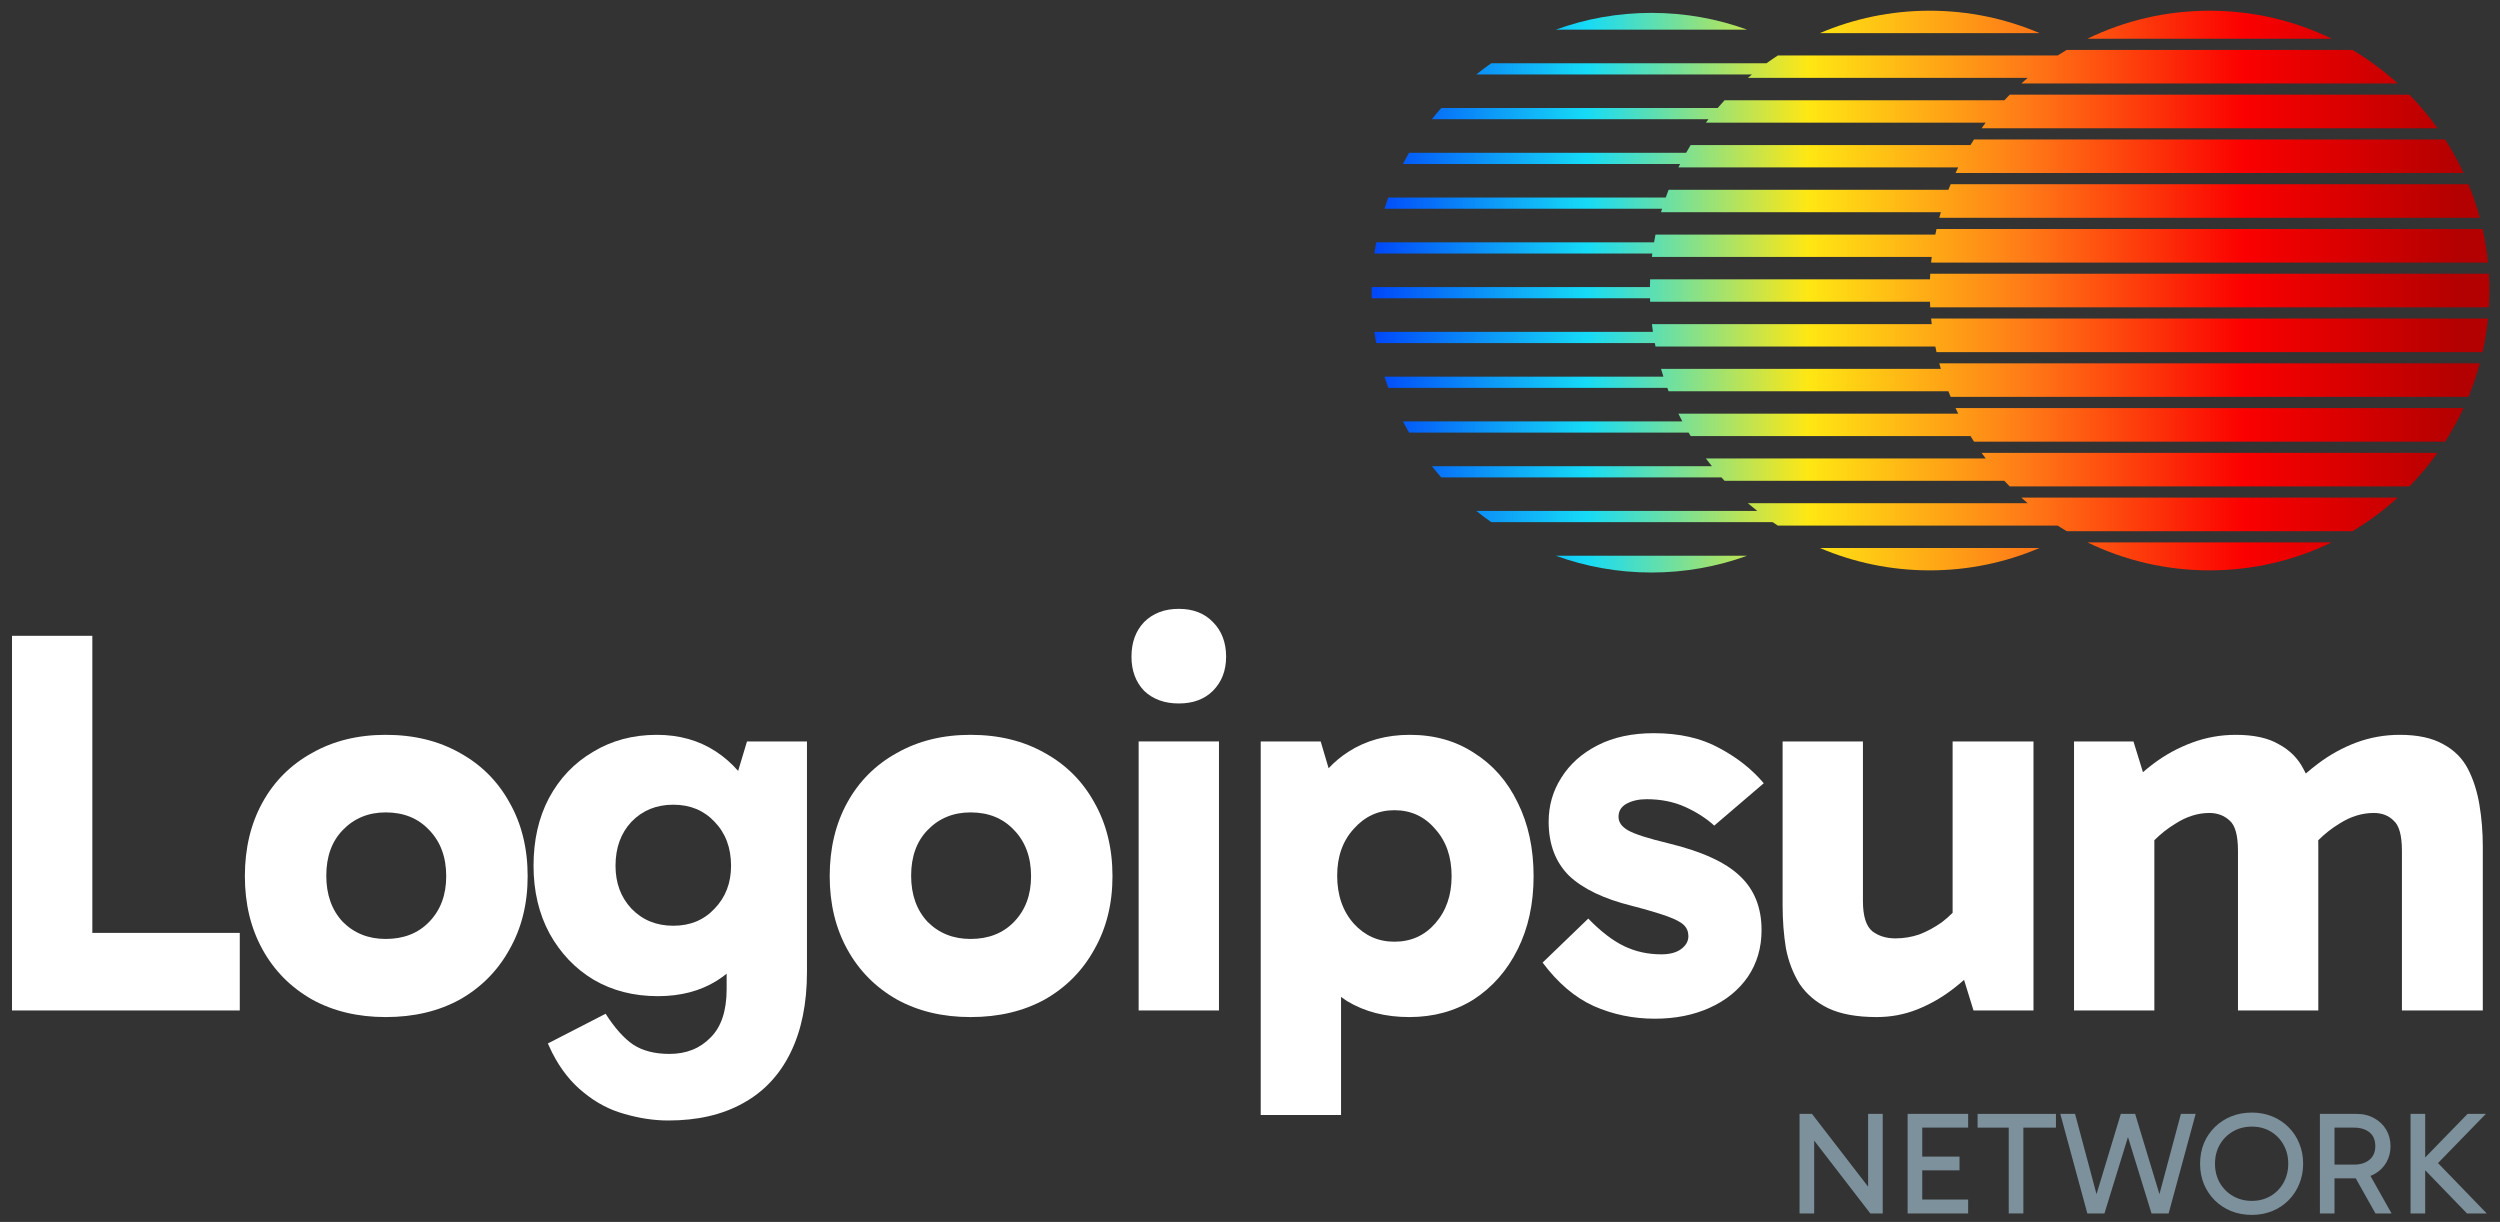 <svg xmlns="http://www.w3.org/2000/svg" width="178" height="87" viewBox="0 0 178 87" fill="none"><rect x="0" y="0" width="178" height="87" fill="#333333" stroke="none"/><g clip-path="url(#clip0_26009_874)"><path d="M166.015 2.756C163.388 1.479 160.438 0.763 157.32 0.763C154.203 0.763 151.253 1.479 148.626 2.756H166.015Z" fill="url(#paint0_linear_26009_874)"></path><path d="M146.506 3.951C146.717 3.814 146.931 3.682 147.147 3.553H167.493C168.65 4.241 169.731 5.043 170.721 5.944H143.92C144.068 5.808 144.219 5.676 144.371 5.545H124.448C124.544 5.462 124.642 5.381 124.74 5.3H105.115C105.46 5.023 105.814 4.757 106.178 4.503H125.774C126.039 4.313 126.308 4.129 126.582 3.951H146.506Z" fill="url(#paint1_linear_26009_874)"></path><path d="M173.552 9.131C172.947 8.282 172.276 7.483 171.548 6.74H143.092C142.964 6.871 142.837 7.004 142.712 7.139H122.789C122.621 7.32 122.457 7.503 122.296 7.69H102.616C102.388 7.95 102.166 8.216 101.951 8.487H121.644C121.581 8.569 121.519 8.65 121.457 8.733H141.38C141.281 8.864 141.184 8.997 141.089 9.131H173.552Z" fill="url(#paint2_linear_26009_874)"></path><path d="M140.299 10.327C140.381 10.193 140.464 10.06 140.549 9.928H174.092C174.582 10.691 175.022 11.49 175.407 12.319H139.234C139.296 12.185 139.359 12.053 139.424 11.921H119.501C119.541 11.838 119.582 11.757 119.623 11.675H99.889C100.029 11.406 100.174 11.14 100.326 10.879H120.051C120.157 10.693 120.265 10.509 120.376 10.327H140.299Z" fill="url(#paint3_linear_26009_874)"></path><path d="M176.564 15.507C176.344 14.688 176.073 13.889 175.755 13.116H138.886C138.832 13.248 138.779 13.381 138.727 13.514H118.804C118.733 13.697 118.665 13.881 118.6 14.066H98.842C98.747 14.329 98.657 14.595 98.573 14.863H118.338C118.313 14.944 118.289 15.026 118.265 15.108H138.188C138.15 15.24 138.113 15.373 138.077 15.507H176.564Z" fill="url(#paint4_linear_26009_874)"></path><path d="M137.795 16.702C137.823 16.569 137.851 16.436 137.881 16.304H176.76C176.935 17.084 177.065 17.882 177.145 18.695H137.495C137.509 18.561 137.523 18.428 137.539 18.296H117.616C117.625 18.214 117.636 18.132 117.646 18.051H97.854C97.892 17.784 97.934 17.518 97.982 17.254H117.768C117.8 17.069 117.835 16.885 117.872 16.702H137.795Z" fill="url(#paint5_linear_26009_874)"></path><path d="M177.244 20.687C177.244 21.088 177.232 21.486 177.208 21.882H137.432C137.424 21.75 137.418 21.617 137.413 21.483H117.489C117.486 21.402 117.483 21.32 117.481 21.238H97.665C97.662 21.106 97.661 20.973 97.661 20.84C97.661 20.707 97.662 20.574 97.665 20.441H117.475C117.477 20.257 117.482 20.073 117.489 19.89H137.413C137.418 19.756 137.424 19.624 137.432 19.491H177.208C177.232 19.887 177.244 20.285 177.244 20.687Z" fill="url(#paint6_linear_26009_874)"></path><path d="M177.145 22.679C177.065 23.491 176.935 24.289 176.76 25.07H137.881C137.851 24.938 137.823 24.805 137.795 24.672H117.872C117.856 24.59 117.84 24.508 117.824 24.426H97.982C97.934 24.163 97.892 23.897 97.854 23.629H117.689C117.662 23.446 117.638 23.262 117.616 23.078H137.539C137.523 22.945 137.509 22.812 137.495 22.679H177.145Z" fill="url(#paint7_linear_26009_874)"></path><path d="M138.727 27.859C138.779 27.993 138.832 28.125 138.886 28.258H175.755C176.073 27.484 176.344 26.686 176.564 25.867H138.077C138.113 26 138.15 26.133 138.188 26.265H118.265C118.319 26.45 118.375 26.634 118.435 26.817H98.573C98.657 27.085 98.747 27.351 98.842 27.614H118.711C118.741 27.696 118.772 27.778 118.804 27.859H138.727Z" fill="url(#paint8_linear_26009_874)"></path><path d="M175.407 29.055C175.022 29.884 174.582 30.683 174.092 31.445H140.549C140.464 31.314 140.381 31.181 140.299 31.047H120.376C120.326 30.966 120.277 30.884 120.229 30.802H100.326C100.174 30.54 100.029 30.274 99.889 30.005H119.782C119.686 29.823 119.592 29.639 119.501 29.453H139.424C139.359 29.321 139.296 29.188 139.234 29.055H175.407Z" fill="url(#paint9_linear_26009_874)"></path><path d="M142.712 34.235C142.837 34.369 142.964 34.502 143.092 34.633H171.548C172.276 33.89 172.947 33.091 173.552 32.242H141.089C141.184 32.376 141.281 32.509 141.38 32.641H121.457C121.597 32.827 121.74 33.011 121.887 33.192H101.951C102.166 33.464 102.388 33.73 102.616 33.989H122.565C122.639 34.072 122.714 34.153 122.789 34.235H142.712Z" fill="url(#paint10_linear_26009_874)"></path><path d="M170.721 35.43C169.731 36.331 168.65 37.133 167.493 37.821H147.147C146.931 37.692 146.717 37.559 146.506 37.422H126.582C126.458 37.342 126.335 37.26 126.213 37.177H106.178C105.814 36.923 105.46 36.657 105.115 36.38H125.121C124.893 36.201 124.668 36.017 124.448 35.829H144.371C144.219 35.698 144.068 35.565 143.92 35.43H170.721Z" fill="url(#paint11_linear_26009_874)"></path><path d="M148.626 38.618C151.253 39.894 154.203 40.61 157.32 40.61C160.438 40.61 163.388 39.894 166.015 38.618H148.626Z" fill="url(#paint12_linear_26009_874)"></path><path d="M124.397 2.112C122.272 1.338 119.977 0.917 117.584 0.917C115.191 0.917 112.896 1.338 110.771 2.112H124.397Z" fill="url(#paint13_linear_26009_874)"></path><path d="M110.771 39.568C112.896 40.341 115.191 40.763 117.584 40.763C119.977 40.763 122.272 40.341 124.397 39.568H110.771Z" fill="url(#paint14_linear_26009_874)"></path><path d="M137.397 0.763C140.173 0.763 142.817 1.331 145.218 2.357H129.576C131.977 1.331 134.621 0.763 137.397 0.763Z" fill="url(#paint15_linear_26009_874)"></path><path d="M137.397 40.61C134.621 40.61 131.977 40.042 129.576 39.016H145.218C142.817 40.042 140.173 40.61 137.397 40.61Z" fill="url(#paint16_linear_26009_874)"></path><path d="M171.632 86.397V79.309H172.673V86.397H171.632ZM175.649 86.397L172.288 82.921V82.806L175.691 79.309H176.992L173.235 83.171L173.339 82.556L177.055 86.397H175.649Z" fill="#7D919C"></path><path d="M165.177 86.397V79.309H167.78C168.265 79.309 168.689 79.413 169.049 79.621C169.417 79.823 169.702 80.097 169.903 80.444C170.104 80.79 170.205 81.179 170.205 81.609C170.205 82.04 170.104 82.428 169.903 82.775C169.702 83.122 169.417 83.396 169.049 83.597C168.689 83.799 168.265 83.899 167.78 83.899H166.031V82.921H167.603C168.061 82.921 168.428 82.806 168.706 82.577C168.983 82.341 169.122 82.019 169.122 81.609C169.122 81.172 168.983 80.843 168.706 80.621C168.428 80.398 168.061 80.287 167.603 80.287H166.021L166.218 80.048V86.397H165.177ZM169.133 86.397L167.478 83.452H168.623L170.278 86.397H169.133Z" fill="#7D919C"></path><path d="M156.646 82.858C156.646 82.331 156.737 81.845 156.917 81.401C157.104 80.957 157.365 80.572 157.698 80.246C158.031 79.92 158.419 79.666 158.863 79.486C159.314 79.305 159.804 79.215 160.331 79.215C160.851 79.215 161.334 79.305 161.778 79.486C162.222 79.666 162.607 79.92 162.933 80.246C163.266 80.572 163.523 80.957 163.703 81.401C163.891 81.845 163.984 82.331 163.984 82.858C163.984 83.379 163.891 83.861 163.703 84.305C163.523 84.749 163.266 85.138 162.933 85.471C162.607 85.797 162.222 86.05 161.778 86.231C161.334 86.411 160.851 86.501 160.331 86.501C159.804 86.501 159.314 86.411 158.863 86.231C158.419 86.05 158.031 85.797 157.698 85.471C157.365 85.138 157.104 84.749 156.917 84.305C156.737 83.861 156.646 83.379 156.646 82.858ZM157.708 82.858C157.708 83.365 157.822 83.819 158.051 84.222C158.28 84.617 158.593 84.93 158.988 85.158C159.384 85.387 159.831 85.502 160.331 85.502C160.83 85.502 161.275 85.387 161.663 85.158C162.052 84.93 162.357 84.617 162.579 84.222C162.808 83.819 162.923 83.365 162.923 82.858C162.923 82.345 162.808 81.89 162.579 81.495C162.357 81.099 162.052 80.787 161.663 80.558C161.275 80.329 160.83 80.215 160.331 80.215C159.831 80.215 159.384 80.329 158.988 80.558C158.593 80.787 158.28 81.099 158.051 81.495C157.822 81.89 157.708 82.345 157.708 82.858Z" fill="#7D919C"></path><path d="M153.188 86.397L151.241 80.079L151.002 79.309H152.022L154.01 85.877L153.552 85.773L155.28 79.309H156.331L154.406 86.397H153.188ZM148.619 86.397L146.693 79.309H147.744L149.472 85.773L149.014 85.877L151.002 79.309H152.022L151.783 80.079L149.836 86.397H148.619Z" fill="#7D919C"></path><path d="M143.022 86.397V80.09H144.063V86.397H143.022ZM140.805 80.287V79.309H146.384V80.287H140.805Z" fill="#7D919C"></path><path d="M136.655 83.327V82.348H139.518V83.327H136.655ZM136.624 80.287L136.864 79.954V85.575L136.572 85.408H140.132V86.397H135.823V79.309H140.132V80.287H136.624Z" fill="#7D919C"></path><path d="M133.166 86.397L128.586 80.454L129.169 80.287V86.397H128.128V79.309H129.013L133.437 85.044H133.01V79.309H134.051V86.397H133.166Z" fill="#7D919C"></path><path d="M81.071 52.79V71.945H86.79V52.79H81.071Z" fill="white"></path><path d="M81.462 44.29C80.862 44.917 80.561 45.739 80.561 46.758C80.561 47.75 80.862 48.56 81.462 49.187C82.089 49.787 82.912 50.087 83.93 50.087C84.948 50.087 85.758 49.787 86.359 49.187C86.985 48.56 87.299 47.75 87.299 46.758C87.299 45.739 86.985 44.917 86.359 44.29C85.758 43.663 84.948 43.35 83.93 43.35C82.912 43.35 82.089 43.663 81.462 44.29Z" fill="white"></path><path d="M113.476 71.631C114.834 72.232 116.283 72.532 117.824 72.532C119.286 72.532 120.592 72.271 121.741 71.749C122.89 71.227 123.791 70.495 124.444 69.555C125.097 68.589 125.423 67.479 125.423 66.226C125.423 64.607 124.901 63.314 123.856 62.348C122.838 61.382 121.141 60.611 118.764 60.037C117.354 59.697 116.414 59.397 115.944 59.136C115.474 58.875 115.239 58.548 115.239 58.157C115.239 57.739 115.435 57.425 115.826 57.216C116.218 57.008 116.688 56.903 117.237 56.903C118.255 56.903 119.169 57.086 119.979 57.451C120.788 57.817 121.48 58.261 122.055 58.783L125.58 55.767C124.744 54.775 123.687 53.939 122.407 53.26C121.128 52.555 119.574 52.203 117.746 52.203C116.205 52.203 114.873 52.49 113.75 53.064C112.627 53.639 111.766 54.409 111.165 55.375C110.564 56.316 110.264 57.36 110.264 58.509C110.264 60.102 110.747 61.382 111.713 62.348C112.706 63.288 114.207 64.006 116.218 64.502C117.315 64.789 118.151 65.038 118.725 65.246C119.3 65.455 119.691 65.664 119.9 65.873C120.109 66.082 120.214 66.343 120.214 66.657C120.214 67.022 120.031 67.336 119.665 67.597C119.326 67.832 118.869 67.949 118.294 67.949C117.328 67.949 116.44 67.753 115.631 67.362C114.821 66.97 113.972 66.317 113.084 65.403L109.833 68.537C110.93 69.999 112.144 71.031 113.476 71.631Z" fill="white"></path><path d="M147.671 71.945V52.79H151.902L152.578 54.978C152.773 54.81 152.974 54.646 153.181 54.487C153.237 54.443 153.294 54.4 153.351 54.357C154.187 53.73 155.101 53.234 156.093 52.869C157.085 52.503 158.117 52.32 159.188 52.32C160.467 52.32 161.486 52.542 162.243 52.986C163.026 53.404 163.614 53.992 164.006 54.749C164.064 54.855 164.12 54.964 164.173 55.075C164.459 54.827 164.756 54.588 165.063 54.357C165.899 53.73 166.8 53.234 167.766 52.869C168.758 52.503 169.79 52.32 170.86 52.32C172.14 52.32 173.172 52.542 173.955 52.986C174.738 53.404 175.326 53.992 175.718 54.749C176.109 55.506 176.384 56.368 176.54 57.334C176.697 58.274 176.775 59.254 176.775 60.272V71.945H171.017V60.585C171.017 59.489 170.821 58.77 170.43 58.431C170.064 58.065 169.594 57.883 169.019 57.883C168.184 57.883 167.374 58.131 166.591 58.627C166.041 58.956 165.531 59.357 165.058 59.828C165.062 59.975 165.063 60.123 165.063 60.272V71.945H159.344V60.585C159.344 59.489 159.148 58.77 158.757 58.431C158.365 58.065 157.882 57.883 157.307 57.883C156.498 57.883 155.701 58.131 154.918 58.627C154.37 58.955 153.861 59.354 153.39 59.823V71.945H147.671Z" fill="white"></path><path d="M133.62 72.415C132.21 72.415 131.061 72.206 130.173 71.788C129.312 71.37 128.633 70.796 128.136 70.064C127.666 69.307 127.34 68.458 127.157 67.518C127 66.552 126.922 65.534 126.922 64.463V52.79H132.641V64.15C132.641 65.22 132.863 65.938 133.307 66.304C133.751 66.643 134.299 66.813 134.952 66.813C135.527 66.813 136.088 66.722 136.637 66.539C137.185 66.33 137.72 66.043 138.242 65.677C138.518 65.47 138.779 65.242 139.026 64.991V52.79H144.784V71.945H140.514L139.841 69.768C139.605 69.975 139.36 70.178 139.104 70.378C138.295 71.004 137.433 71.501 136.519 71.866C135.605 72.232 134.639 72.415 133.62 72.415Z" fill="white"></path><path fill-rule="evenodd" clip-rule="evenodd" d="M100.339 72.415C98.641 72.415 97.166 72.036 95.912 71.279C95.765 71.185 95.621 71.085 95.482 70.981V79.387H89.763V52.79H94.032L94.597 54.698C95.016 54.252 95.481 53.864 95.991 53.535C97.244 52.725 98.707 52.32 100.378 52.32C102.128 52.32 103.655 52.751 104.961 53.613C106.293 54.449 107.324 55.624 108.056 57.138C108.813 58.653 109.192 60.403 109.192 62.387C109.192 64.346 108.813 66.082 108.056 67.597C107.298 69.112 106.254 70.3 104.922 71.162C103.59 71.997 102.062 72.415 100.339 72.415ZM99.281 67.049C100.456 67.049 101.423 66.618 102.18 65.756C102.963 64.868 103.355 63.745 103.355 62.387C103.355 61.003 102.963 59.88 102.18 59.019C101.423 58.131 100.456 57.687 99.281 57.687C98.132 57.687 97.166 58.131 96.383 59.019C95.599 59.88 95.207 60.99 95.207 62.348C95.207 63.732 95.599 64.868 96.383 65.756C97.166 66.618 98.132 67.049 99.281 67.049Z" fill="white"></path><path fill-rule="evenodd" clip-rule="evenodd" d="M69.103 72.415C67.118 72.415 65.369 71.997 63.854 71.162C62.34 70.3 61.164 69.112 60.329 67.597C59.493 66.082 59.075 64.346 59.075 62.387C59.075 60.403 59.493 58.653 60.329 57.138C61.164 55.624 62.34 54.449 63.854 53.613C65.369 52.751 67.118 52.32 69.103 52.32C71.114 52.32 72.876 52.751 74.391 53.613C75.906 54.449 77.081 55.624 77.916 57.138C78.778 58.653 79.209 60.403 79.209 62.387C79.209 64.346 78.778 66.082 77.916 67.597C77.081 69.112 75.906 70.3 74.391 71.162C72.876 71.997 71.114 72.415 69.103 72.415ZM69.103 66.853C70.382 66.853 71.414 66.448 72.197 65.638C73.007 64.803 73.412 63.719 73.412 62.387C73.412 61.029 73.007 59.932 72.197 59.097C71.414 58.261 70.382 57.843 69.103 57.843C67.876 57.843 66.857 58.261 66.048 59.097C65.264 59.906 64.873 60.99 64.873 62.348C64.873 63.706 65.264 64.803 66.048 65.638C66.857 66.448 67.876 66.853 69.103 66.853Z" fill="white"></path><path fill-rule="evenodd" clip-rule="evenodd" d="M44.452 79.309C45.522 79.622 46.567 79.779 47.585 79.779C49.648 79.779 51.411 79.374 52.873 78.565C54.362 77.755 55.498 76.554 56.281 74.961C57.065 73.368 57.456 71.449 57.456 69.203V52.79H53.187L52.555 54.89C52.086 54.351 51.552 53.886 50.954 53.495C49.753 52.712 48.355 52.32 46.763 52.32C45.065 52.32 43.55 52.725 42.219 53.535C40.887 54.318 39.842 55.415 39.085 56.825C38.354 58.209 37.988 59.815 37.988 61.643C37.988 63.445 38.367 65.051 39.124 66.461C39.908 67.871 40.952 68.968 42.258 69.751C43.59 70.535 45.117 70.927 46.841 70.927C48.46 70.927 49.857 70.561 51.032 69.83C51.156 69.751 51.277 69.67 51.395 69.585C51.44 69.553 51.485 69.52 51.529 69.487C51.6 69.433 51.669 69.379 51.737 69.324V70.417C51.737 71.958 51.359 73.107 50.601 73.864C49.844 74.648 48.865 75.039 47.663 75.039C46.619 75.039 45.757 74.817 45.078 74.374C44.425 73.93 43.773 73.198 43.12 72.18L39.007 74.295L39.32 74.961C39.921 76.136 40.665 77.076 41.553 77.781C42.441 78.513 43.407 79.022 44.452 79.309ZM50.876 64.698C50.118 65.508 49.139 65.913 47.938 65.913C46.736 65.913 45.744 65.508 44.961 64.698C44.203 63.889 43.825 62.87 43.825 61.643C43.825 60.363 44.203 59.319 44.961 58.509C45.744 57.7 46.736 57.295 47.938 57.295C49.139 57.295 50.118 57.7 50.876 58.509C51.659 59.319 52.051 60.363 52.051 61.643C52.051 62.87 51.659 63.889 50.876 64.698Z" fill="white"></path><path fill-rule="evenodd" clip-rule="evenodd" d="M27.463 72.415C25.478 72.415 23.728 71.997 22.214 71.162C20.699 70.3 19.524 69.112 18.688 67.597C17.853 66.082 17.435 64.346 17.435 62.387C17.435 60.403 17.853 58.653 18.688 57.138C19.524 55.624 20.699 54.449 22.214 53.613C23.728 52.751 25.478 52.32 27.463 52.32C29.473 52.32 31.236 52.751 32.751 53.613C34.265 54.449 35.44 55.624 36.276 57.138C37.138 58.653 37.569 60.403 37.569 62.387C37.569 64.346 37.138 66.082 36.276 67.597C35.44 69.112 34.265 70.3 32.751 71.162C31.236 71.997 29.473 72.415 27.463 72.415ZM27.463 66.853C28.742 66.853 29.774 66.448 30.557 65.638C31.367 64.803 31.771 63.719 31.771 62.387C31.771 61.029 31.367 59.932 30.557 59.097C29.774 58.261 28.742 57.843 27.463 57.843C26.235 57.843 25.217 58.261 24.407 59.097C23.624 59.906 23.232 60.99 23.232 62.348C23.232 63.706 23.624 64.803 24.407 65.638C25.217 66.448 26.235 66.853 27.463 66.853Z" fill="white"></path><path d="M0.855 71.945H17.072V66.422H6.574V45.27H0.855V71.945Z" fill="white"></path></g><defs><linearGradient id="paint0_linear_26009_874" x1="97.661" y1="18.336" x2="175.141" y2="18.336" gradientUnits="userSpaceOnUse"><stop stop-color="#0046F9"></stop><stop offset="0.198" stop-color="#16DBF6"></stop><stop offset="0.401" stop-color="#FFE713"></stop><stop offset="0.604" stop-color="#FF7917"></stop><stop offset="0.802" stop-color="#FB0000"></stop><stop offset="1" stop-color="#B30000"></stop></linearGradient><linearGradient id="paint1_linear_26009_874" x1="97.661" y1="18.337" x2="175.141" y2="18.337" gradientUnits="userSpaceOnUse"><stop stop-color="#0046F9"></stop><stop offset="0.198" stop-color="#16DBF6"></stop><stop offset="0.401" stop-color="#FFE713"></stop><stop offset="0.604" stop-color="#FF7917"></stop><stop offset="0.802" stop-color="#FB0000"></stop><stop offset="1" stop-color="#B30000"></stop></linearGradient><linearGradient id="paint2_linear_26009_874" x1="97.66" y1="18.336" x2="175.141" y2="18.336" gradientUnits="userSpaceOnUse"><stop stop-color="#0046F9"></stop><stop offset="0.198" stop-color="#16DBF6"></stop><stop offset="0.401" stop-color="#FFE713"></stop><stop offset="0.604" stop-color="#FF7917"></stop><stop offset="0.802" stop-color="#FB0000"></stop><stop offset="1" stop-color="#B30000"></stop></linearGradient><linearGradient id="paint3_linear_26009_874" x1="97.66" y1="18.337" x2="175.141" y2="18.337" gradientUnits="userSpaceOnUse"><stop stop-color="#0046F9"></stop><stop offset="0.198" stop-color="#16DBF6"></stop><stop offset="0.401" stop-color="#FFE713"></stop><stop offset="0.604" stop-color="#FF7917"></stop><stop offset="0.802" stop-color="#FB0000"></stop><stop offset="1" stop-color="#B30000"></stop></linearGradient><linearGradient id="paint4_linear_26009_874" x1="97.661" y1="18.336" x2="175.141" y2="18.336" gradientUnits="userSpaceOnUse"><stop stop-color="#0046F9"></stop><stop offset="0.198" stop-color="#16DBF6"></stop><stop offset="0.401" stop-color="#FFE713"></stop><stop offset="0.604" stop-color="#FF7917"></stop><stop offset="0.802" stop-color="#FB0000"></stop><stop offset="1" stop-color="#B30000"></stop></linearGradient><linearGradient id="paint5_linear_26009_874" x1="97.66" y1="18.337" x2="175.141" y2="18.337" gradientUnits="userSpaceOnUse"><stop stop-color="#0046F9"></stop><stop offset="0.198" stop-color="#16DBF6"></stop><stop offset="0.401" stop-color="#FFE713"></stop><stop offset="0.604" stop-color="#FF7917"></stop><stop offset="0.802" stop-color="#FB0000"></stop><stop offset="1" stop-color="#B30000"></stop></linearGradient><linearGradient id="paint6_linear_26009_874" x1="97.661" y1="18.336" x2="175.141" y2="18.336" gradientUnits="userSpaceOnUse"><stop stop-color="#0046F9"></stop><stop offset="0.198" stop-color="#16DBF6"></stop><stop offset="0.401" stop-color="#FFE713"></stop><stop offset="0.604" stop-color="#FF7917"></stop><stop offset="0.802" stop-color="#FB0000"></stop><stop offset="1" stop-color="#B30000"></stop></linearGradient><linearGradient id="paint7_linear_26009_874" x1="97.66" y1="18.337" x2="175.141" y2="18.337" gradientUnits="userSpaceOnUse"><stop stop-color="#0046F9"></stop><stop offset="0.198" stop-color="#16DBF6"></stop><stop offset="0.401" stop-color="#FFE713"></stop><stop offset="0.604" stop-color="#FF7917"></stop><stop offset="0.802" stop-color="#FB0000"></stop><stop offset="1" stop-color="#B30000"></stop></linearGradient><linearGradient id="paint8_linear_26009_874" x1="97.661" y1="18.336" x2="175.141" y2="18.336" gradientUnits="userSpaceOnUse"><stop stop-color="#0046F9"></stop><stop offset="0.198" stop-color="#16DBF6"></stop><stop offset="0.401" stop-color="#FFE713"></stop><stop offset="0.604" stop-color="#FF7917"></stop><stop offset="0.802" stop-color="#FB0000"></stop><stop offset="1" stop-color="#B30000"></stop></linearGradient><linearGradient id="paint9_linear_26009_874" x1="97.66" y1="18.337" x2="175.141" y2="18.337" gradientUnits="userSpaceOnUse"><stop stop-color="#0046F9"></stop><stop offset="0.198" stop-color="#16DBF6"></stop><stop offset="0.401" stop-color="#FFE713"></stop><stop offset="0.604" stop-color="#FF7917"></stop><stop offset="0.802" stop-color="#FB0000"></stop><stop offset="1" stop-color="#B30000"></stop></linearGradient><linearGradient id="paint10_linear_26009_874" x1="97.66" y1="18.336" x2="175.141" y2="18.336" gradientUnits="userSpaceOnUse"><stop stop-color="#0046F9"></stop><stop offset="0.198" stop-color="#16DBF6"></stop><stop offset="0.401" stop-color="#FFE713"></stop><stop offset="0.604" stop-color="#FF7917"></stop><stop offset="0.802" stop-color="#FB0000"></stop><stop offset="1" stop-color="#B30000"></stop></linearGradient><linearGradient id="paint11_linear_26009_874" x1="97.661" y1="18.337" x2="175.141" y2="18.337" gradientUnits="userSpaceOnUse"><stop stop-color="#0046F9"></stop><stop offset="0.198" stop-color="#16DBF6"></stop><stop offset="0.401" stop-color="#FFE713"></stop><stop offset="0.604" stop-color="#FF7917"></stop><stop offset="0.802" stop-color="#FB0000"></stop><stop offset="1" stop-color="#B30000"></stop></linearGradient><linearGradient id="paint12_linear_26009_874" x1="97.661" y1="18.336" x2="175.141" y2="18.336" gradientUnits="userSpaceOnUse"><stop stop-color="#0046F9"></stop><stop offset="0.198" stop-color="#16DBF6"></stop><stop offset="0.401" stop-color="#FFE713"></stop><stop offset="0.604" stop-color="#FF7917"></stop><stop offset="0.802" stop-color="#FB0000"></stop><stop offset="1" stop-color="#B30000"></stop></linearGradient><linearGradient id="paint13_linear_26009_874" x1="97.661" y1="18.336" x2="175.141" y2="18.336" gradientUnits="userSpaceOnUse"><stop stop-color="#0046F9"></stop><stop offset="0.198" stop-color="#16DBF6"></stop><stop offset="0.401" stop-color="#FFE713"></stop><stop offset="0.604" stop-color="#FF7917"></stop><stop offset="0.802" stop-color="#FB0000"></stop><stop offset="1" stop-color="#B30000"></stop></linearGradient><linearGradient id="paint14_linear_26009_874" x1="97.661" y1="18.336" x2="175.141" y2="18.336" gradientUnits="userSpaceOnUse"><stop stop-color="#0046F9"></stop><stop offset="0.198" stop-color="#16DBF6"></stop><stop offset="0.401" stop-color="#FFE713"></stop><stop offset="0.604" stop-color="#FF7917"></stop><stop offset="0.802" stop-color="#FB0000"></stop><stop offset="1" stop-color="#B30000"></stop></linearGradient><linearGradient id="paint15_linear_26009_874" x1="97.66" y1="18.336" x2="175.141" y2="18.336" gradientUnits="userSpaceOnUse"><stop stop-color="#0046F9"></stop><stop offset="0.198" stop-color="#16DBF6"></stop><stop offset="0.401" stop-color="#FFE713"></stop><stop offset="0.604" stop-color="#FF7917"></stop><stop offset="0.802" stop-color="#FB0000"></stop><stop offset="1" stop-color="#B30000"></stop></linearGradient><linearGradient id="paint16_linear_26009_874" x1="97.66" y1="18.336" x2="175.141" y2="18.336" gradientUnits="userSpaceOnUse"><stop stop-color="#0046F9"></stop><stop offset="0.198" stop-color="#16DBF6"></stop><stop offset="0.401" stop-color="#FFE713"></stop><stop offset="0.604" stop-color="#FF7917"></stop><stop offset="0.802" stop-color="#FB0000"></stop><stop offset="1" stop-color="#B30000"></stop></linearGradient><clipPath id="clip0_26009_874"><rect width="177" height="87" fill="white" transform="translate(0.5 -0.007)"></rect></clipPath></defs></svg>